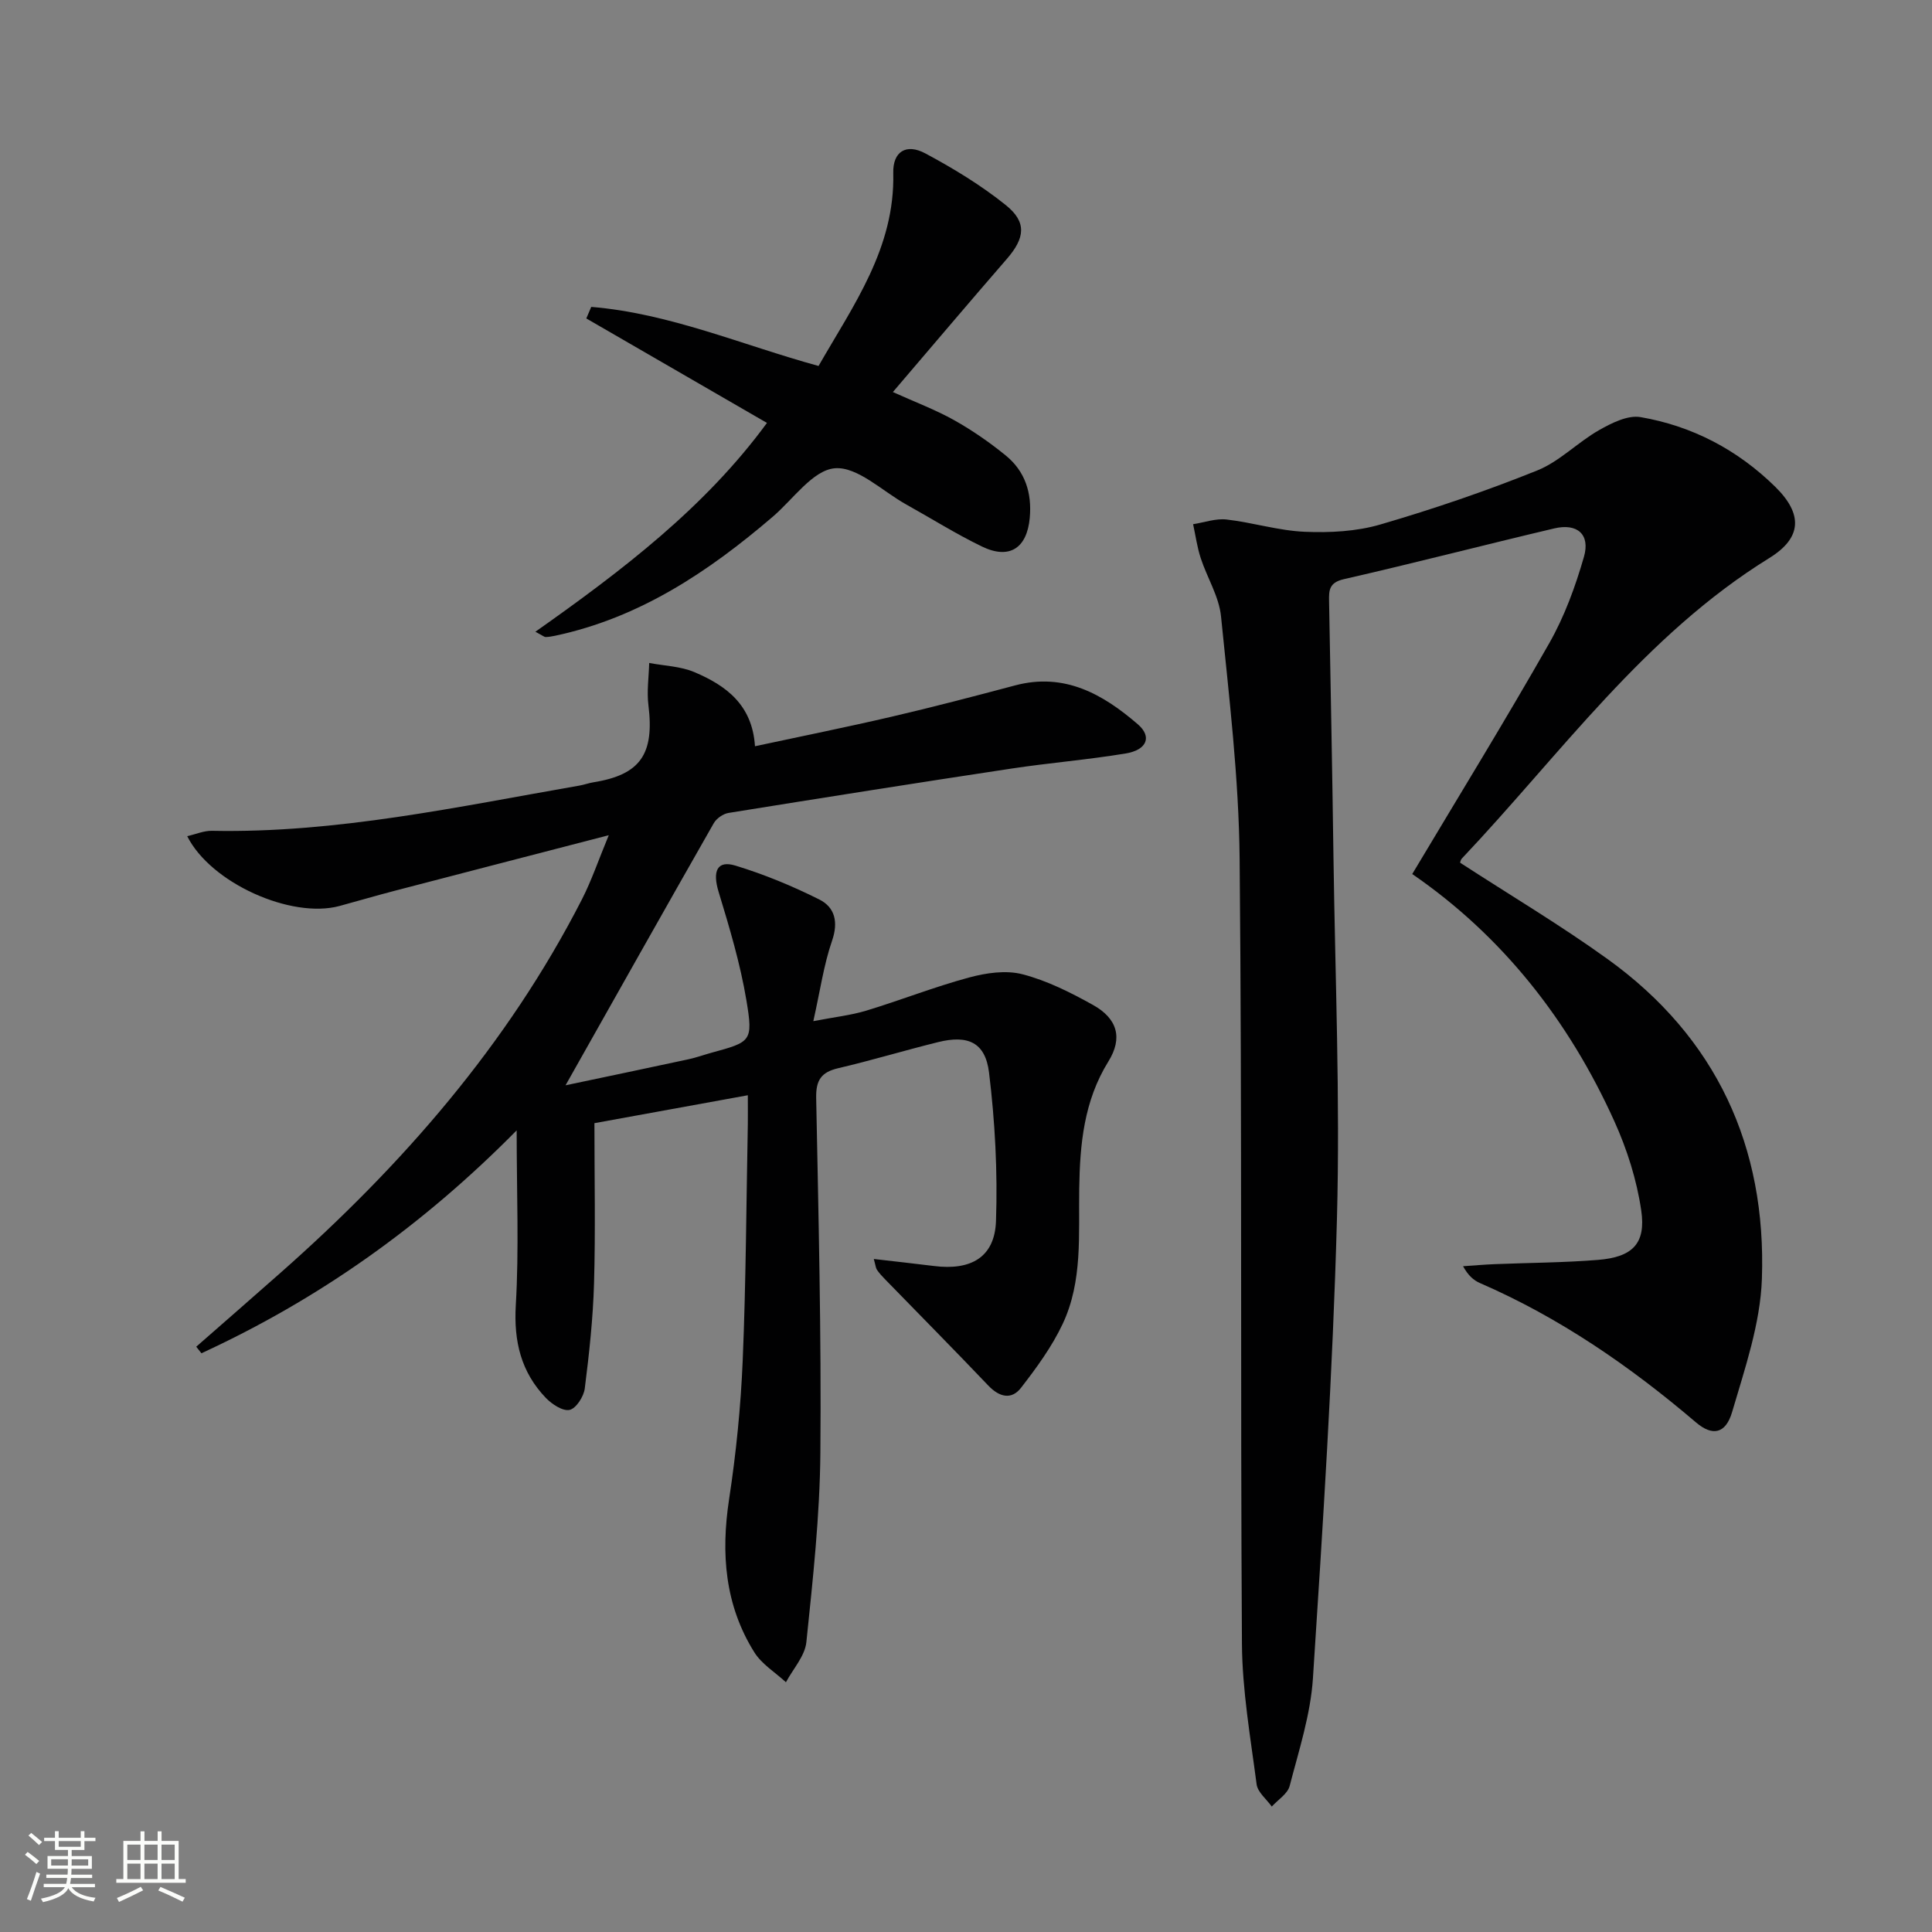 <svg enable-background="new 0 0 400 400" viewBox="0 0 400 400" xmlns="http://www.w3.org/2000/svg"><rect x="0" y="0" width="400" height="400" fill="#808080" stroke="none"/><path d="m5.17 384 .55-.58c.85.61 1.65 1.24 2.4 1.87l-.59.64c-.83-.73-1.62-1.38-2.36-1.93m1.22 9.53-.82-.34c.71-1.76 1.37-3.64 1.98-5.63.24.13.5.25.76.36-.6 1.67-1.24 3.54-1.92 5.61m-.5-13.5.57-.54c.56.44 1.31 1.06 2.26 1.87l-.64.64c-.68-.66-1.41-1.32-2.19-1.97m3.25.46h2.24v-1.36h.77v1.36h4.57v-1.36h.76v1.36h2.28v.69h-2.28v1.84h-2.64v1.26h4.18v2.64h-4.21c0 .45-.02.86-.05 1.21h4.32v.69h-4.38c-.04.34-.1.75-.19 1.22h5.15v.69h-4.82c.87 1.19 2.51 1.92 4.93 2.19-.17.31-.3.57-.37.76-2.77-.49-4.52-1.41-5.26-2.76-.56 1.26-2.3 2.23-5.24 2.9-.12-.24-.26-.48-.43-.72 2.73-.55 4.38-1.34 4.96-2.38h-4.38v-.69h4.65c.1-.38.17-.79.21-1.22h-4.32v-.69h4.4c.03-.34.05-.75.05-1.21h-4.2v-2.64h4.23v-1.26h-2.69v-1.84h-2.24zm1.46 4.46v1.29h3.45c.01-.4.02-.57.01-.53v-.32-.45h-3.46zm1.55-2.59h4.57v-1.19h-4.57zm6.11 2.59h-3.42v.77c-.01.19-.01.37-.02.53h3.44z" fill="#fbfcfa"/><path d="m32.63 379.16h.82v1.98h3.54v7.89h1.46v.78h-14.37v-.78h1.46v-7.89h3.55v-1.98h.82v1.98h2.73v-1.98zm-3.49 11.48.5.73c-1.61.82-3.28 1.63-5 2.41-.13-.27-.28-.55-.44-.82 1.75-.72 3.4-1.49 4.94-2.32m-2.78-5.55h2.73v-3.18h-2.73zm0 3.95h2.73v-3.2h-2.73zm3.54-3.95h2.73v-3.18h-2.73zm0 3.95h2.73v-3.2h-2.73zm7.89 4.68c-1.84-.92-3.51-1.7-5.02-2.32l.45-.73c1.89.8 3.57 1.55 5.04 2.23zm-1.62-11.81h-2.73v3.18h2.73zm-2.73 7.13h2.73v-3.2h-2.73z" fill="#fbfcfa"/><g fill="#010102"><path d="m154.83 226.76c-11.3 2.06-21.83 3.97-31.76 5.78 0 11.55.23 22.34-.08 33.12-.21 7.28-1 14.57-1.92 21.81-.21 1.67-1.78 4.12-3.13 4.43-1.41.32-3.67-1.17-4.92-2.47-5.13-5.34-6.67-11.68-6.23-19.2.68-11.53.18-23.13.18-36.2-19.65 19.91-41.12 35.02-65.27 46.15-.36-.45-.72-.91-1.07-1.36 5.83-5.11 11.67-10.19 17.47-15.32 25.15-22.22 46.95-47.16 62.35-77.23 2.02-3.94 3.44-8.17 5.59-13.35-15.54 4.03-29.9 7.74-44.26 11.49-3.85 1-7.67 2.13-11.51 3.17-9.96 2.68-26.63-4.73-31.51-14.46 1.81-.41 3.48-1.15 5.13-1.11 25.81.51 50.87-4.98 76.06-9.36.97-.17 1.92-.52 2.89-.68 9.73-1.56 12.67-5.81 11.41-15.96-.36-2.87.08-5.83.16-8.75 3.15.6 6.51.68 9.39 1.91 6.47 2.75 11.96 6.71 12.51 15.33 9.58-2.06 18.95-3.94 28.27-6.11 8.56-1.99 17.07-4.22 25.57-6.48 10.22-2.72 18.18 1.79 25.43 8.05 2.97 2.56 1.9 5.31-2.53 6.04-7.85 1.3-15.81 1.94-23.68 3.13-19.53 2.95-39.04 6.04-58.54 9.18-1.12.18-2.49 1.14-3.05 2.12-10.11 17.73-20.11 35.51-30.69 54.27 8.83-1.86 17.15-3.6 25.46-5.39 1.62-.35 3.18-.92 4.78-1.36 8.15-2.23 8.63-2.31 7.21-10.82-1.27-7.61-3.51-15.08-5.76-22.48-1.29-4.24-.35-6.6 3.47-5.44 5.96 1.81 11.81 4.23 17.38 7.02 3.23 1.62 3.98 4.66 2.63 8.57-1.71 4.95-2.44 10.24-3.87 16.62 4.38-.85 7.77-1.21 10.97-2.18 7.12-2.16 14.06-4.91 21.24-6.85 3.54-.96 7.66-1.57 11.09-.68 5.07 1.31 9.94 3.76 14.56 6.33 5.1 2.83 6.26 6.85 3.22 11.74-5.07 8.17-5.89 17.16-6.03 26.33-.15 9.47.74 19.14-3.42 27.98-2.22 4.72-5.4 9.07-8.62 13.23-1.98 2.56-4.49 1.95-6.78-.45-7.07-7.43-14.29-14.71-21.44-22.07-.58-.59-1.14-1.21-1.61-1.89-.25-.37-.28-.88-.66-2.25 4.46.52 8.45.95 12.44 1.45 7.72.98 12.6-1.84 12.86-9.31.35-10.23-.2-20.57-1.44-30.73-.77-6.28-4.38-7.84-10.55-6.31-6.92 1.71-13.75 3.78-20.68 5.4-3.52.82-4.63 2.49-4.56 6.15.48 24.47 1.08 48.95.87 73.42-.11 13.1-1.55 26.2-2.9 39.25-.3 2.89-2.76 5.55-4.23 8.31-2.22-2.05-5.01-3.74-6.55-6.21-6.1-9.76-6.93-20.43-5.22-31.68 1.45-9.51 2.42-19.14 2.82-28.75.68-16.29.74-32.61 1.06-48.92.02-1.65 0-3.3 0-5.97z"/><path d="m302.31 178.62c10.31 6.7 20.73 12.89 30.53 19.95 22.52 16.22 32.9 38.86 31.94 66.22-.32 9.25-3.51 18.51-6.16 27.54-1.35 4.6-4.12 5.03-7.48 2.17-13.63-11.62-28.24-21.7-44.74-28.86-1.3-.57-2.42-1.54-3.49-3.48 2.17-.15 4.35-.34 6.52-.43 7.14-.29 14.29-.31 21.4-.88 7.14-.57 9.98-3.35 8.97-10.24-.92-6.29-2.92-12.61-5.55-18.43-9.42-20.87-23.17-38.37-41.86-51.22 9.59-16.06 19.25-31.76 28.36-47.78 3.16-5.55 5.42-11.75 7.19-17.9 1.34-4.65-1.39-7-6.14-5.88-14.54 3.43-29.01 7.19-43.57 10.51-3.06.7-3.11 2.31-3.06 4.59.32 17.64.67 35.28.91 52.92.35 24.97 1.39 49.97.72 74.92-.86 31.73-2.91 63.44-4.97 95.12-.49 7.52-2.91 14.94-4.82 22.3-.42 1.63-2.43 2.86-3.7 4.27-1.09-1.53-2.92-2.96-3.14-4.6-1.27-9.7-2.98-19.45-3.04-29.19-.34-54.15.04-108.31-.48-162.47-.16-16.73-2.18-33.47-3.85-50.15-.41-4.13-2.89-8.02-4.21-12.09-.74-2.26-1.06-4.66-1.57-7 2.32-.36 4.69-1.23 6.94-.97 5.42.62 10.76 2.31 16.17 2.54 5.22.22 10.72-.06 15.69-1.52 10.97-3.2 21.83-6.91 32.43-11.17 4.64-1.86 8.38-5.83 12.81-8.35 2.59-1.47 5.94-3.16 8.6-2.7 10.71 1.84 20.11 6.78 27.9 14.44 5.74 5.65 5.52 10.55-1.22 14.72-25.9 16.01-43.27 40.66-63.68 62.23-.3.33-.36.89-.35.87z"/><path d="m110.84 130.8c18.05-12.73 35.15-25.77 47.95-43.24-12.59-7.28-25-14.45-37.4-21.63.34-.8.68-1.6 1.02-2.39 16.22 1.33 31.23 7.89 47.06 12.23 7.24-12.62 15.84-24.44 15.47-39.95-.11-4.44 2.68-6.19 6.66-4.05 5.81 3.11 11.53 6.59 16.66 10.71 4.4 3.54 3.92 6.83.2 11.12-7.84 9.03-15.55 18.16-23.6 27.57 4.68 2.11 8.85 3.67 12.7 5.83 3.74 2.1 7.32 4.58 10.65 7.29 4.02 3.27 5.46 7.73 4.99 12.93-.57 6.25-4.18 8.69-9.88 5.94-5.38-2.6-10.46-5.8-15.69-8.71-4.94-2.75-10.11-7.89-14.79-7.5-4.55.38-8.64 6.44-12.88 10.06-13.28 11.37-27.55 20.9-45.01 24.61-.65.14-1.31.25-1.96.27-.29.01-.57-.26-2.15-1.09z"/></g></svg>